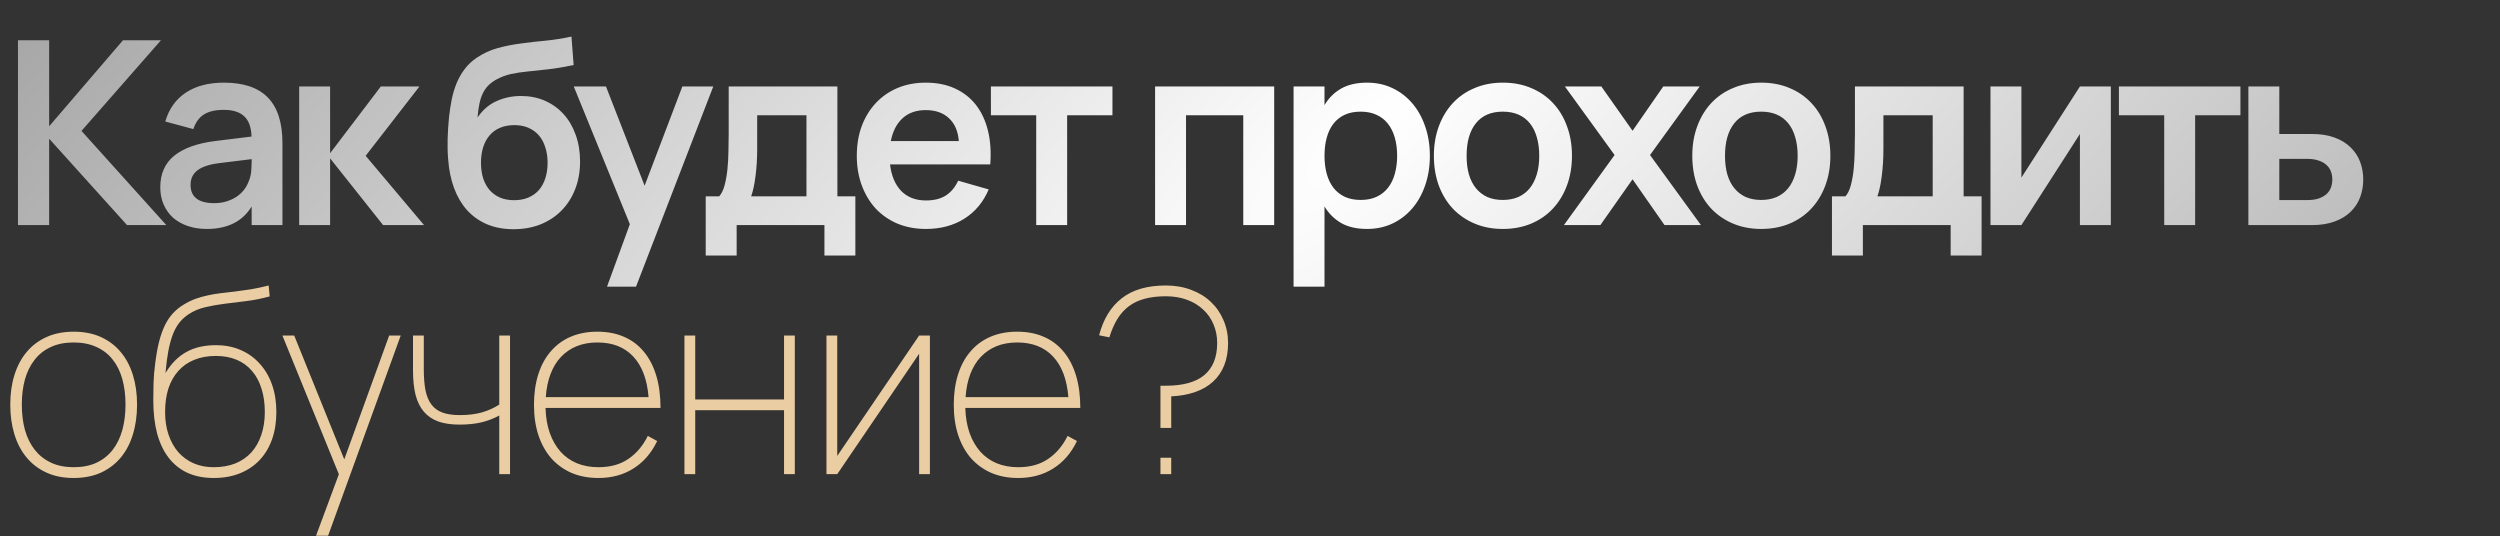 <?xml version="1.0" encoding="UTF-8"?> <svg xmlns="http://www.w3.org/2000/svg" width="522" height="112" viewBox="0 0 522 112" fill="none"><rect x="0" y="0" width="522" height="112" fill="#333333" stroke="none"/><path d="M3.751 8.413H10.263V26.367L25.671 8.413H33.603L17.016 27.331L34.728 47H26.528L10.263 28.966V47H3.751V8.413ZM46.73 17.256C50.874 17.256 53.947 18.301 55.947 20.391C57.966 22.463 58.975 25.634 58.975 29.904V47H52.544V43.114C50.633 46.241 47.516 47.804 43.192 47.804C41.728 47.804 40.397 47.599 39.2 47.188C38.003 46.777 36.976 46.196 36.118 45.446C35.279 44.678 34.627 43.758 34.162 42.686C33.698 41.614 33.465 40.426 33.465 39.122C33.465 36.281 34.439 34.075 36.386 32.503C38.351 30.931 41.192 29.913 44.907 29.448L52.518 28.511C52.464 26.581 51.955 25.17 50.99 24.277C50.026 23.384 48.605 22.937 46.73 22.937C44.979 22.937 43.594 23.258 42.576 23.901C41.558 24.545 40.825 25.563 40.379 26.956L34.51 25.375C35.279 22.731 36.708 20.722 38.798 19.346C40.888 17.953 43.532 17.256 46.73 17.256ZM45.819 34.057C43.746 34.307 42.219 34.808 41.236 35.558C40.272 36.29 39.789 37.3 39.789 38.586C39.789 41.141 41.442 42.418 44.747 42.418C45.64 42.418 46.471 42.302 47.239 42.069C48.007 41.837 48.695 41.525 49.302 41.132C49.927 40.721 50.463 40.238 50.91 39.685C51.356 39.113 51.696 38.505 51.928 37.862C52.232 37.166 52.41 36.424 52.464 35.638C52.518 34.852 52.544 34.138 52.544 33.495V33.227L45.819 34.057ZM62.468 18.06H68.926V31.994L79.511 18.06H87.576L76.349 32.53L88.541 47H79.993L68.926 33.066V47H62.468V18.06ZM107.076 47.858C105.022 47.84 103.191 47.482 101.583 46.786C99.993 46.089 98.626 45.106 97.483 43.838C96.358 42.57 95.465 41.042 94.803 39.256C94.142 37.452 93.732 35.442 93.571 33.227C93.517 32.619 93.482 31.958 93.464 31.244C93.464 30.529 93.464 29.797 93.464 29.046C93.482 28.278 93.517 27.501 93.571 26.715C93.624 25.929 93.687 25.17 93.758 24.437C93.901 23.169 94.089 21.936 94.321 20.739C94.571 19.543 94.911 18.417 95.339 17.363C95.786 16.291 96.349 15.309 97.028 14.416C97.706 13.505 98.555 12.71 99.573 12.031C100.913 11.137 102.351 10.476 103.887 10.048C105.442 9.619 107.058 9.297 108.738 9.083C110.417 8.851 112.141 8.654 113.909 8.494C115.696 8.315 117.5 8.029 119.322 7.636L119.778 13.585C117.795 13.996 116.017 14.29 114.445 14.469C112.891 14.63 111.471 14.782 110.185 14.925C108.916 15.05 107.746 15.228 106.674 15.461C105.62 15.693 104.602 16.077 103.62 16.613C102.976 16.97 102.423 17.381 101.958 17.846C101.512 18.292 101.136 18.828 100.833 19.453C100.529 20.061 100.288 20.784 100.109 21.624C99.93 22.446 99.797 23.419 99.707 24.545C100.779 22.955 102.101 21.811 103.673 21.115C105.245 20.4 106.951 20.043 108.791 20.043C110.613 20.043 112.275 20.373 113.775 21.034C115.294 21.695 116.598 22.633 117.688 23.848C118.777 25.045 119.617 26.483 120.206 28.162C120.814 29.841 121.118 31.69 121.118 33.709C121.118 35.853 120.769 37.8 120.072 39.551C119.394 41.283 118.429 42.775 117.178 44.026C115.946 45.258 114.472 46.214 112.757 46.893C111.042 47.554 109.149 47.875 107.076 47.858ZM107.344 41.801C108.47 41.801 109.47 41.614 110.345 41.239C111.221 40.864 111.953 40.337 112.543 39.658C113.132 38.961 113.579 38.13 113.883 37.166C114.186 36.201 114.338 35.138 114.338 33.977C114.338 32.798 114.177 31.726 113.856 30.761C113.552 29.779 113.105 28.948 112.516 28.269C111.926 27.59 111.203 27.064 110.345 26.688C109.488 26.313 108.514 26.126 107.425 26.126C106.281 26.126 105.272 26.313 104.397 26.688C103.539 27.046 102.816 27.573 102.226 28.269C101.637 28.948 101.19 29.77 100.886 30.735C100.583 31.699 100.431 32.78 100.431 33.977C100.431 35.174 100.583 36.264 100.886 37.246C101.208 38.211 101.663 39.032 102.253 39.711C102.842 40.372 103.566 40.89 104.423 41.266C105.281 41.623 106.254 41.801 107.344 41.801ZM126.744 59.862L131.514 46.812L119.804 18.06H126.53L134.595 38.773L142.473 18.06H148.931L132.8 59.862H126.744ZM147.354 40.998H150.168C150.65 40.462 151.025 39.694 151.293 38.693C151.561 37.693 151.758 36.594 151.883 35.397C152.008 34.182 152.079 32.923 152.097 31.619C152.133 30.315 152.151 29.082 152.151 27.921V18.06H174.847V40.998H178.599V53.351H172.141V47H153.812V53.351H147.354V40.998ZM168.389 40.998V24.062H158.1V31.056C158.1 33.128 157.983 35.031 157.751 36.764C157.537 38.497 157.233 39.908 156.84 40.998H168.389ZM193.341 41.855C195.002 41.855 196.378 41.516 197.468 40.837C198.557 40.14 199.424 39.104 200.067 37.728L206.444 39.551C205.319 42.194 203.622 44.231 201.353 45.66C199.084 47.089 196.414 47.804 193.341 47.804C191.179 47.804 189.205 47.438 187.419 46.705C185.65 45.955 184.132 44.91 182.864 43.57C181.613 42.212 180.639 40.596 179.943 38.72C179.246 36.844 178.898 34.781 178.898 32.53C178.898 30.243 179.246 28.162 179.943 26.286C180.657 24.411 181.649 22.803 182.917 21.463C184.185 20.123 185.695 19.087 187.446 18.355C189.214 17.622 191.161 17.256 193.287 17.256C195.592 17.256 197.619 17.658 199.37 18.462C201.139 19.266 202.604 20.409 203.765 21.892C204.926 23.375 205.766 25.17 206.284 27.278C206.802 29.368 206.962 31.717 206.766 34.325H185.838C186.124 36.719 186.91 38.577 188.196 39.899C189.5 41.203 191.215 41.855 193.341 41.855ZM200.201 29.448C200.04 27.394 199.352 25.804 198.137 24.679C196.941 23.553 195.324 22.99 193.287 22.99C191.322 22.99 189.714 23.553 188.464 24.679C187.231 25.804 186.41 27.394 185.999 29.448H200.201ZM216.362 47V24.062H206.903V18.06H232.279V24.062H222.82V47H216.362ZM241.183 47V18.06H266.05V47H259.592V24.062H247.641V47H241.183ZM270.098 59.862V18.06H276.556V21.945C277.432 20.463 278.593 19.31 280.04 18.489C281.487 17.667 283.291 17.256 285.453 17.256C287.364 17.256 289.115 17.631 290.705 18.381C292.313 19.132 293.697 20.186 294.858 21.543C296.019 22.883 296.922 24.491 297.565 26.367C298.226 28.242 298.556 30.297 298.556 32.53C298.556 34.781 298.226 36.844 297.565 38.72C296.922 40.596 296.01 42.212 294.831 43.57C293.67 44.91 292.286 45.955 290.678 46.705C289.088 47.438 287.346 47.804 285.453 47.804C283.291 47.804 281.487 47.393 280.04 46.571C278.593 45.732 277.432 44.579 276.556 43.114V59.862H270.098ZM284.113 41.748C285.399 41.748 286.516 41.525 287.462 41.078C288.409 40.631 289.195 40.006 289.82 39.202C290.464 38.38 290.937 37.407 291.241 36.281C291.562 35.138 291.723 33.888 291.723 32.53C291.723 31.137 291.562 29.877 291.241 28.752C290.919 27.608 290.437 26.635 289.794 25.831C289.168 25.027 288.382 24.411 287.436 23.982C286.489 23.535 285.381 23.312 284.113 23.312C282.809 23.312 281.683 23.535 280.736 23.982C279.79 24.428 279.004 25.063 278.378 25.884C277.771 26.688 277.315 27.653 277.012 28.779C276.708 29.904 276.556 31.154 276.556 32.53C276.556 33.941 276.717 35.218 277.039 36.362C277.36 37.487 277.834 38.452 278.459 39.256C279.102 40.06 279.888 40.676 280.817 41.105C281.764 41.533 282.862 41.748 284.113 41.748ZM313.783 47.804C311.622 47.804 309.656 47.429 307.888 46.678C306.119 45.928 304.601 44.883 303.333 43.543C302.082 42.203 301.108 40.596 300.412 38.72C299.733 36.844 299.393 34.781 299.393 32.53C299.393 30.279 299.742 28.216 300.439 26.34C301.135 24.464 302.109 22.857 303.359 21.517C304.628 20.159 306.146 19.114 307.915 18.381C309.683 17.631 311.639 17.256 313.783 17.256C315.963 17.256 317.937 17.631 319.705 18.381C321.474 19.114 322.992 20.159 324.261 21.517C325.529 22.857 326.502 24.464 327.181 26.34C327.878 28.216 328.226 30.279 328.226 32.53C328.226 34.781 327.878 36.844 327.181 38.72C326.485 40.596 325.502 42.212 324.234 43.57C322.983 44.91 321.465 45.955 319.678 46.705C317.91 47.438 315.945 47.804 313.783 47.804ZM313.783 41.748C314.998 41.748 316.079 41.542 317.025 41.132C317.972 40.703 318.767 40.096 319.41 39.309C320.053 38.505 320.545 37.532 320.884 36.389C321.224 35.245 321.393 33.959 321.393 32.53C321.393 31.083 321.224 29.788 320.884 28.645C320.563 27.501 320.08 26.537 319.437 25.75C318.794 24.947 317.999 24.339 317.052 23.928C316.105 23.517 315.016 23.312 313.783 23.312C311.318 23.312 309.442 24.125 308.156 25.75C306.87 27.358 306.227 29.618 306.227 32.53C306.227 33.977 306.387 35.272 306.709 36.415C307.048 37.559 307.54 38.523 308.183 39.309C308.826 40.096 309.612 40.703 310.541 41.132C311.488 41.542 312.568 41.748 313.783 41.748ZM326.543 47L337.127 32.369L326.757 18.06H334.367L340.879 27.305L347.283 18.06H354.893L344.523 32.369L355.161 47H347.551L340.879 37.434L334.153 47H326.543ZM367.738 47.804C365.577 47.804 363.612 47.429 361.843 46.678C360.075 45.928 358.556 44.883 357.288 43.543C356.037 42.203 355.064 40.596 354.367 38.72C353.688 36.844 353.349 34.781 353.349 32.53C353.349 30.279 353.697 28.216 354.394 26.34C355.091 24.464 356.064 22.857 357.315 21.517C358.583 20.159 360.102 19.114 361.87 18.381C363.639 17.631 365.595 17.256 367.738 17.256C369.918 17.256 371.892 17.631 373.66 18.381C375.429 19.114 376.948 20.159 378.216 21.517C379.484 22.857 380.458 24.464 381.137 26.34C381.833 28.216 382.182 30.279 382.182 32.53C382.182 34.781 381.833 36.844 381.137 38.72C380.44 40.596 379.457 42.212 378.189 43.57C376.939 44.91 375.42 45.955 373.634 46.705C371.865 47.438 369.9 47.804 367.738 47.804ZM367.738 41.748C368.953 41.748 370.034 41.542 370.981 41.132C371.928 40.703 372.723 40.096 373.366 39.309C374.009 38.505 374.5 37.532 374.84 36.389C375.179 35.245 375.349 33.959 375.349 32.53C375.349 31.083 375.179 29.788 374.84 28.645C374.518 27.501 374.036 26.537 373.393 25.75C372.749 24.947 371.954 24.339 371.008 23.928C370.061 23.517 368.971 23.312 367.738 23.312C365.273 23.312 363.397 24.125 362.111 25.75C360.825 27.358 360.182 29.618 360.182 32.53C360.182 33.977 360.343 35.272 360.664 36.415C361.004 37.559 361.495 38.523 362.138 39.309C362.781 40.096 363.567 40.703 364.496 41.132C365.443 41.542 366.524 41.748 367.738 41.748ZM382.512 40.998H385.326C385.808 40.462 386.183 39.694 386.451 38.693C386.719 37.693 386.916 36.594 387.041 35.397C387.166 34.182 387.237 32.923 387.255 31.619C387.291 30.315 387.309 29.082 387.309 27.921V18.06H410.005V40.998H413.757V53.351H407.299V47H388.97V53.351H382.512V40.998ZM403.547 40.998V24.062H393.257V31.056C393.257 33.128 393.141 35.031 392.909 36.764C392.695 38.497 392.391 39.908 391.998 40.998H403.547ZM440.745 18.06V47H434.287V27.975L422.068 47H415.61V18.06H422.068V37.085L434.287 18.06H440.745ZM451.887 47V24.062H442.428V18.06H467.804V24.062H458.345V47H451.887ZM482.699 47H469.462V18.06H475.92V27.975H482.699C484.539 27.975 486.129 28.225 487.469 28.725C488.827 29.225 489.943 29.913 490.818 30.788C491.712 31.646 492.373 32.655 492.801 33.816C493.23 34.959 493.445 36.183 493.445 37.487C493.445 38.791 493.23 40.024 492.801 41.185C492.373 42.328 491.712 43.338 490.818 44.213C489.943 45.071 488.827 45.749 487.469 46.25C486.129 46.75 484.539 47 482.699 47ZM481.735 41.775C482.663 41.775 483.458 41.667 484.119 41.453C484.78 41.221 485.325 40.917 485.754 40.542C486.183 40.149 486.495 39.694 486.692 39.175C486.888 38.657 486.987 38.095 486.987 37.487C486.987 36.88 486.888 36.317 486.692 35.799C486.495 35.263 486.183 34.808 485.754 34.432C485.325 34.039 484.78 33.736 484.119 33.521C483.458 33.289 482.663 33.173 481.735 33.173H475.92V41.775H481.735Z" fill="url(#paint0_radial_42_12476)"></path><path d="M15.381 99.804C13.237 99.804 11.344 99.429 9.7 98.678C8.057 97.928 6.672 96.874 5.547 95.516C4.421 94.159 3.573 92.542 3.001 90.666C2.43 88.791 2.144 86.727 2.144 84.476C2.144 82.19 2.438 80.118 3.028 78.26C3.618 76.384 4.475 74.785 5.6 73.463C6.726 72.123 8.11 71.087 9.754 70.355C11.397 69.622 13.273 69.256 15.381 69.256C17.543 69.256 19.445 69.631 21.089 70.382C22.732 71.132 24.108 72.177 25.215 73.517C26.341 74.856 27.189 76.464 27.761 78.34C28.333 80.198 28.619 82.243 28.619 84.476C28.619 86.763 28.324 88.853 27.734 90.747C27.163 92.623 26.314 94.23 25.189 95.57C24.063 96.91 22.679 97.955 21.035 98.705C19.392 99.438 17.507 99.804 15.381 99.804ZM15.381 97.553C17.203 97.553 18.793 97.24 20.151 96.615C21.509 95.972 22.634 95.079 23.527 93.936C24.42 92.774 25.09 91.399 25.537 89.809C25.984 88.201 26.207 86.424 26.207 84.476C26.207 82.511 25.984 80.734 25.537 79.144C25.09 77.536 24.412 76.169 23.5 75.044C22.607 73.919 21.482 73.052 20.124 72.445C18.766 71.82 17.185 71.507 15.381 71.507C13.541 71.507 11.942 71.829 10.585 72.472C9.227 73.097 8.101 73.99 7.208 75.151C6.315 76.294 5.645 77.661 5.199 79.251C4.77 80.823 4.555 82.565 4.555 84.476C4.555 86.441 4.779 88.228 5.225 89.836C5.69 91.443 6.378 92.819 7.289 93.962C8.2 95.106 9.325 95.99 10.665 96.615C12.023 97.24 13.595 97.553 15.381 97.553ZM44.628 99.804C42.591 99.804 40.787 99.456 39.215 98.759C37.643 98.044 36.321 96.999 35.249 95.624C34.177 94.248 33.364 92.551 32.81 90.532C32.275 88.514 32.007 86.191 32.007 83.565C32.007 82.458 32.025 81.234 32.06 79.894C32.114 78.537 32.23 77.188 32.409 75.848C32.623 74.133 32.891 72.632 33.212 71.346C33.552 70.042 33.954 68.908 34.418 67.943C34.901 66.96 35.463 66.121 36.106 65.424C36.75 64.727 37.482 64.129 38.304 63.629C39.143 63.111 39.983 62.7 40.823 62.396C41.662 62.092 42.52 61.851 43.395 61.673C44.27 61.476 45.173 61.324 46.102 61.217C47.03 61.11 48.013 60.994 49.049 60.869C50.085 60.744 51.184 60.592 52.345 60.413C53.524 60.217 54.775 59.949 56.097 59.609L56.311 61.887C54.703 62.334 53.104 62.655 51.514 62.852C49.942 63.048 48.433 63.236 46.986 63.414C45.539 63.593 44.172 63.834 42.886 64.138C41.618 64.424 40.465 64.906 39.429 65.585C38.715 66.049 38.081 66.612 37.527 67.273C36.991 67.934 36.526 68.747 36.133 69.712C35.758 70.676 35.437 71.829 35.169 73.168C34.919 74.49 34.713 76.062 34.552 77.884C35.767 75.884 37.223 74.419 38.92 73.49C40.635 72.543 42.689 72.07 45.083 72.07C46.959 72.07 48.665 72.4 50.201 73.061C51.755 73.722 53.086 74.669 54.194 75.901C55.319 77.116 56.186 78.581 56.793 80.296C57.401 82.011 57.704 83.923 57.704 86.031C57.704 88.138 57.401 90.05 56.793 91.765C56.186 93.462 55.31 94.909 54.167 96.106C53.042 97.285 51.675 98.196 50.067 98.839C48.46 99.482 46.646 99.804 44.628 99.804ZM44.628 97.553C46.289 97.553 47.781 97.294 49.103 96.776C50.425 96.24 51.541 95.481 52.452 94.498C53.363 93.498 54.06 92.283 54.542 90.854C55.043 89.425 55.293 87.817 55.293 86.031C55.293 84.208 55.06 82.574 54.596 81.127C54.149 79.68 53.488 78.456 52.613 77.456C51.755 76.437 50.693 75.66 49.424 75.124C48.156 74.588 46.709 74.32 45.083 74.32C43.404 74.32 41.903 74.588 40.581 75.124C39.277 75.642 38.17 76.411 37.259 77.429C36.348 78.429 35.651 79.653 35.169 81.1C34.704 82.547 34.472 84.191 34.472 86.031C34.472 87.763 34.713 89.344 35.195 90.773C35.678 92.185 36.357 93.4 37.232 94.418C38.125 95.418 39.197 96.195 40.447 96.749C41.698 97.285 43.091 97.553 44.628 97.553ZM65.987 111.862L70.756 99.027L58.966 70.06H61.431L71.882 95.918L81.26 70.06H83.672L68.505 111.862H65.987ZM104.244 99V86.754C103.119 87.379 101.895 87.853 100.573 88.174C99.251 88.496 97.706 88.657 95.937 88.657C94.222 88.657 92.749 88.442 91.516 88.013C90.301 87.567 89.301 86.888 88.515 85.977C87.729 85.066 87.148 83.896 86.773 82.467C86.416 81.037 86.237 79.332 86.237 77.349V70.06H88.488V77.081C88.488 78.796 88.604 80.26 88.836 81.475C89.086 82.69 89.497 83.681 90.069 84.45C90.641 85.218 91.409 85.781 92.373 86.138C93.338 86.495 94.544 86.674 95.991 86.674C97.742 86.674 99.287 86.486 100.627 86.111C101.967 85.718 103.172 85.173 104.244 84.476V70.06H106.495V99H104.244ZM124.946 97.553C127.447 97.553 129.537 96.972 131.216 95.811C132.914 94.65 134.262 93.051 135.263 91.015L137.219 92.087C136.022 94.588 134.369 96.499 132.262 97.821C130.171 99.143 127.733 99.804 124.946 99.804C122.892 99.804 121.034 99.456 119.372 98.759C117.729 98.044 116.318 97.035 115.139 95.731C113.977 94.409 113.075 92.801 112.432 90.907C111.807 89.014 111.494 86.888 111.494 84.53C111.494 82.154 111.798 80.019 112.405 78.126C113.013 76.232 113.888 74.633 115.031 73.329C116.175 72.007 117.559 70.998 119.185 70.301C120.828 69.604 122.677 69.256 124.732 69.256C126.822 69.256 128.68 69.613 130.305 70.328C131.949 71.042 133.333 72.088 134.459 73.463C135.584 74.821 136.442 76.482 137.031 78.447C137.621 80.412 137.916 82.654 137.916 85.173H113.906C113.96 87.12 114.254 88.862 114.79 90.398C115.344 91.935 116.094 93.239 117.041 94.311C117.988 95.365 119.122 96.168 120.444 96.722C121.784 97.276 123.285 97.553 124.946 97.553ZM135.423 82.922C135.12 79.206 134.048 76.375 132.208 74.428C130.386 72.481 127.894 71.507 124.732 71.507C123.142 71.507 121.704 71.766 120.418 72.284C119.149 72.802 118.05 73.552 117.122 74.535C116.21 75.5 115.487 76.688 114.951 78.099C114.415 79.51 114.085 81.118 113.96 82.922H135.423ZM142.913 99V70.06H145.164V83.404H163.707V70.06H165.958V99H163.707V85.655H145.164V99H142.913ZM194.164 70.06V99H191.913V73.865L174.817 99H172.566V70.06H174.817V95.195L191.913 70.06H194.164ZM212.598 97.553C215.099 97.553 217.189 96.972 218.869 95.811C220.566 94.65 221.915 93.051 222.915 91.015L224.871 92.087C223.674 94.588 222.022 96.499 219.914 97.821C217.824 99.143 215.385 99.804 212.598 99.804C210.544 99.804 208.686 99.456 207.025 98.759C205.381 98.044 203.97 97.035 202.791 95.731C201.63 94.409 200.728 92.801 200.084 90.907C199.459 89.014 199.147 86.888 199.147 84.53C199.147 82.154 199.45 80.019 200.058 78.126C200.665 76.232 201.54 74.633 202.684 73.329C203.827 72.007 205.211 70.998 206.837 70.301C208.481 69.604 210.33 69.256 212.384 69.256C214.474 69.256 216.332 69.613 217.958 70.328C219.601 71.042 220.986 72.088 222.111 73.463C223.236 74.821 224.094 76.482 224.683 78.447C225.273 80.412 225.568 82.654 225.568 85.173H201.558C201.612 87.12 201.907 88.862 202.442 90.398C202.996 91.935 203.747 93.239 204.693 94.311C205.64 95.365 206.775 96.168 208.097 96.722C209.436 97.276 210.937 97.553 212.598 97.553ZM223.076 82.922C222.772 79.206 221.7 76.375 219.86 74.428C218.038 72.481 215.546 71.507 212.384 71.507C210.794 71.507 209.356 71.766 208.07 72.284C206.801 72.802 205.703 73.552 204.774 74.535C203.863 75.5 203.139 76.688 202.603 78.099C202.067 79.51 201.737 81.118 201.612 82.922H223.076ZM256.423 71.641C256.423 73.374 256.155 74.919 255.619 76.277C255.084 77.617 254.306 78.751 253.288 79.68C252.288 80.609 251.046 81.332 249.564 81.85C248.099 82.368 246.428 82.672 244.553 82.761V89.353H242.302V80.537H243.427C247.018 80.537 249.697 79.796 251.466 78.313C253.252 76.813 254.146 74.58 254.146 71.614C254.146 70.203 253.887 68.899 253.369 67.702C252.868 66.505 252.145 65.478 251.198 64.62C250.269 63.745 249.144 63.066 247.822 62.584C246.5 62.101 245.035 61.86 243.427 61.86C241.784 61.86 240.328 62.03 239.059 62.369C237.809 62.691 236.71 63.2 235.763 63.897C234.817 64.593 234.004 65.487 233.325 66.576C232.664 67.648 232.101 68.934 231.637 70.435L229.493 70.006C230.368 66.63 231.94 64.058 234.209 62.289C236.478 60.502 239.551 59.609 243.427 59.609C245.356 59.609 247.116 59.913 248.706 60.52C250.314 61.11 251.68 61.941 252.806 63.013C253.949 64.084 254.833 65.362 255.459 66.844C256.102 68.309 256.423 69.908 256.423 71.641ZM242.302 99V95.57H244.553V99H242.302Z" fill="#EACDA3"></path><defs><radialGradient id="paint0_radial_42_12476" cx="0" cy="0" r="1" gradientUnits="userSpaceOnUse" gradientTransform="translate(287.271 26) rotate(138.153) scale(777.717 246.229)"><stop stop-color="white"></stop><stop offset="1" stop-color="#999999"></stop></radialGradient></defs></svg> 
